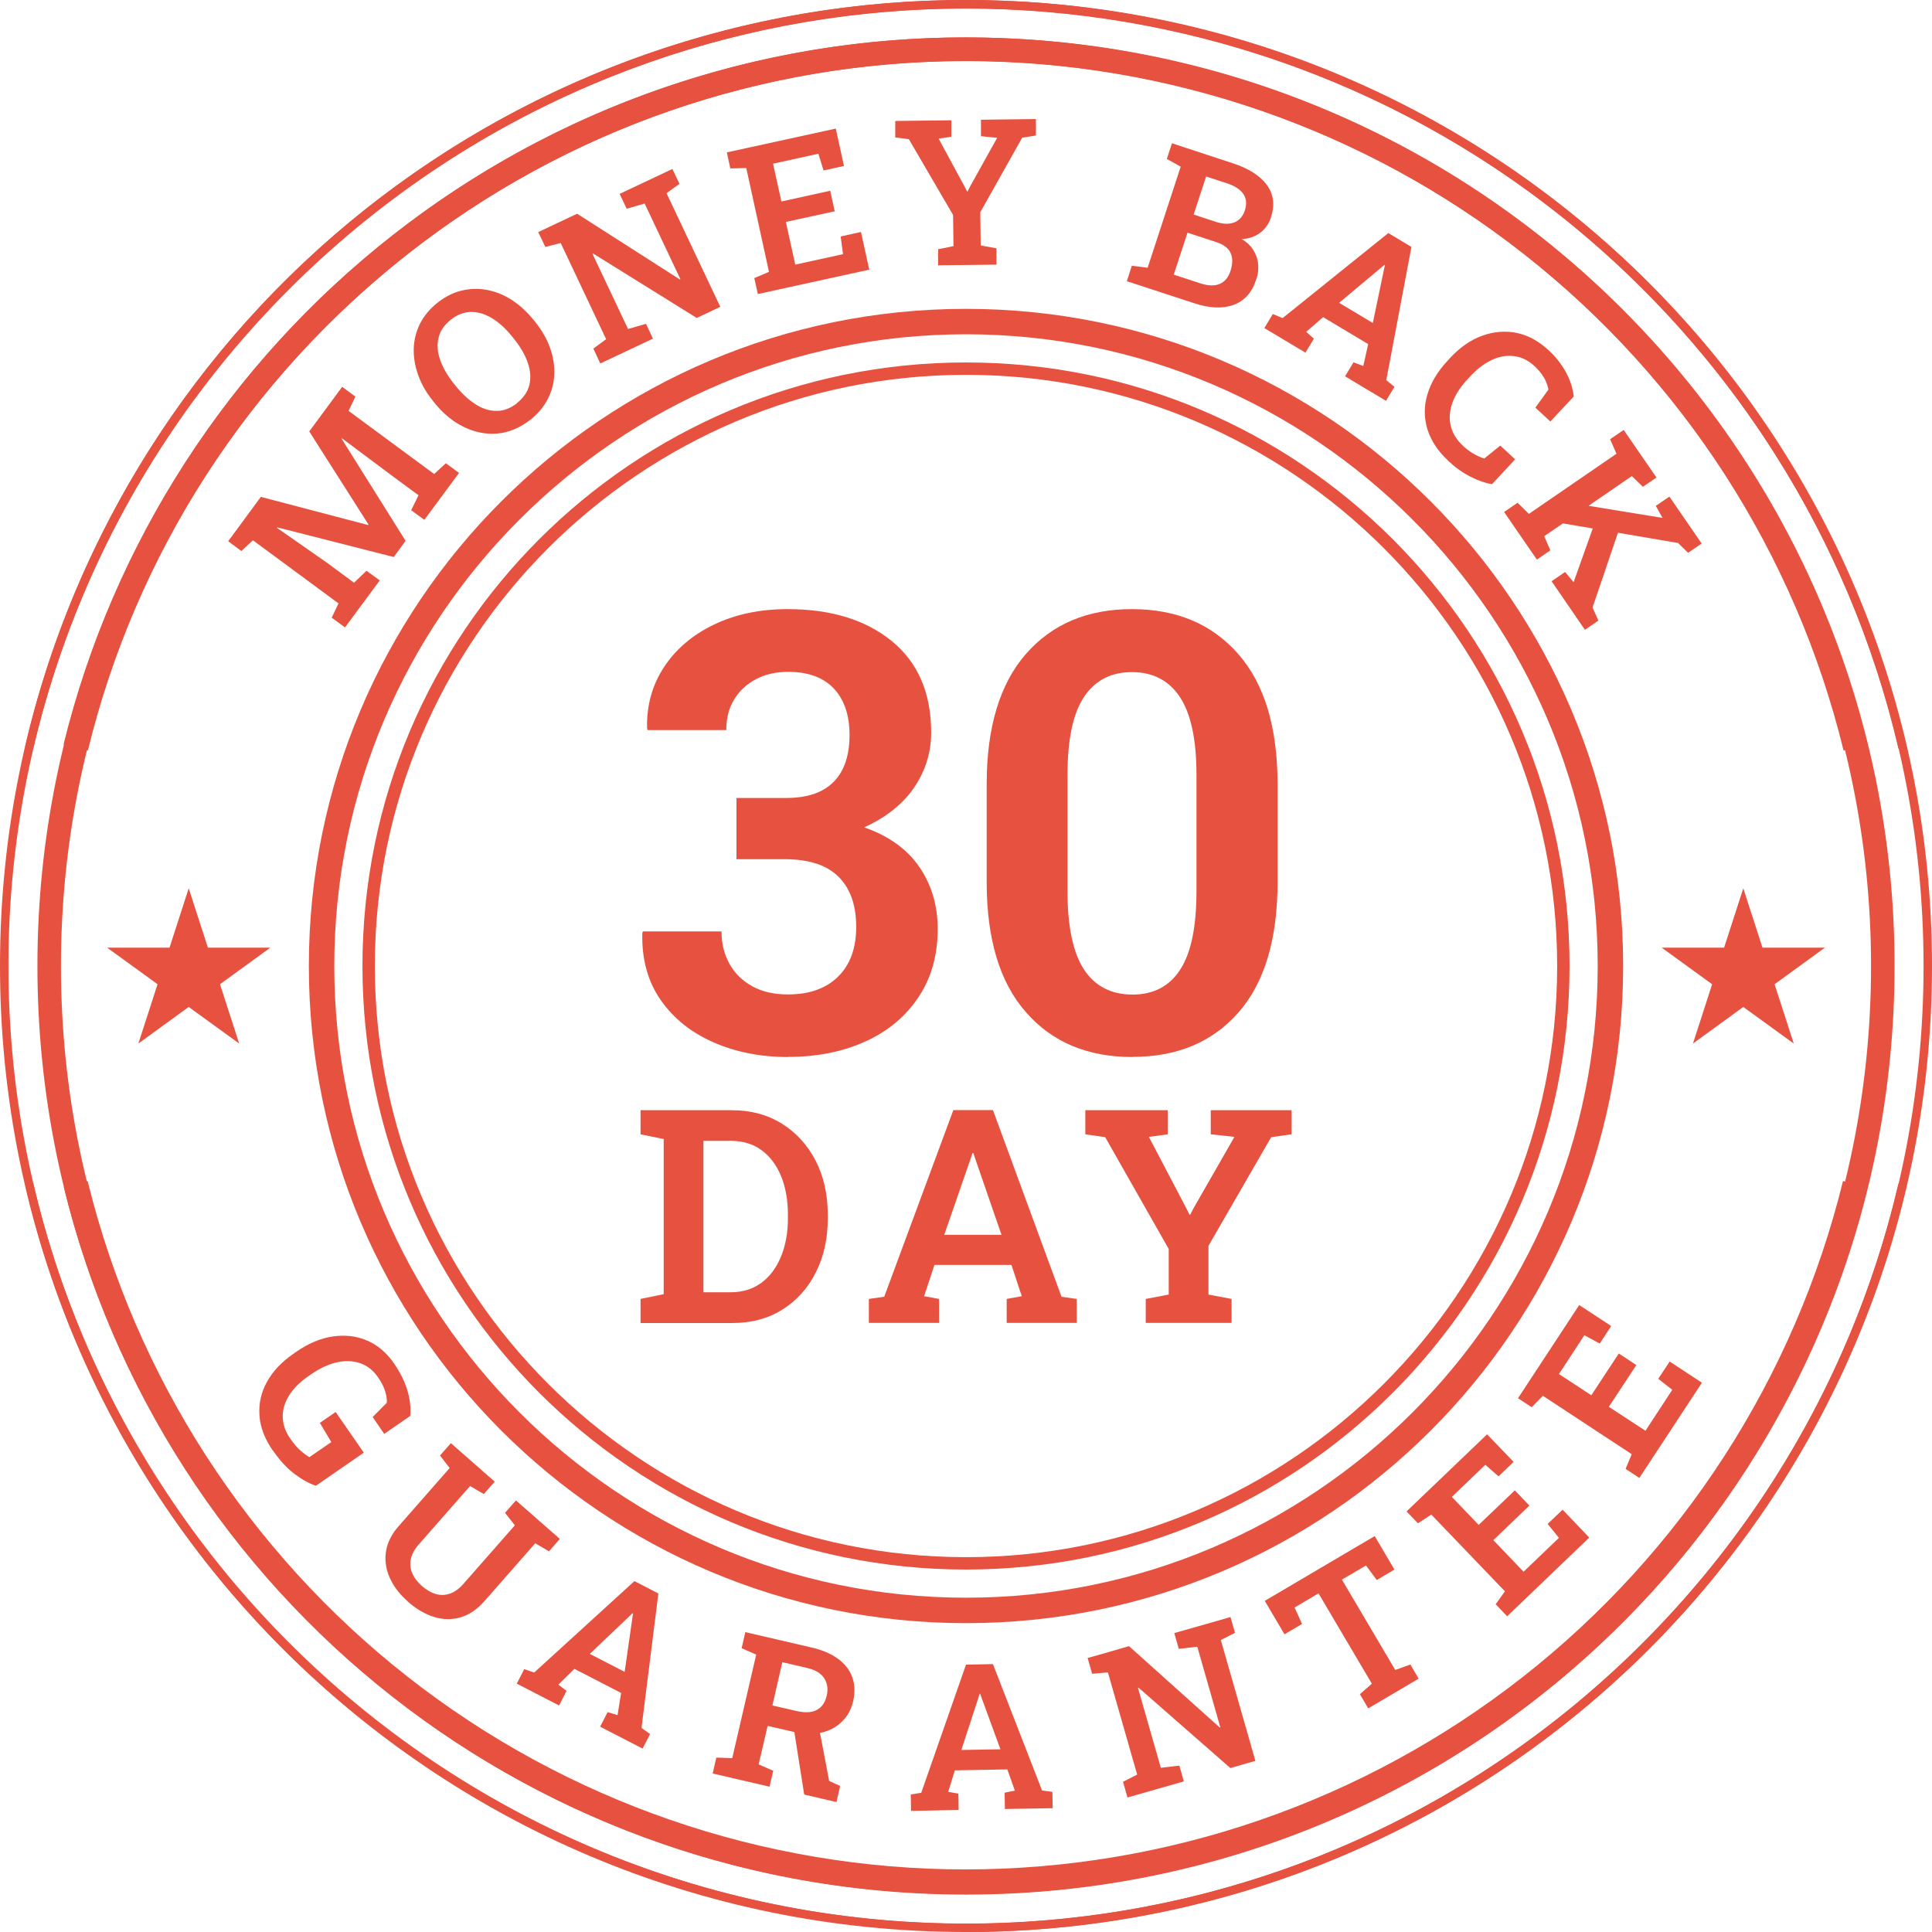 <svg width="160" height="160" viewBox="0 0 160 160" fill="none" xmlns="http://www.w3.org/2000/svg">
<g clip-path="url(#clip0_1913_1088)">
<path d="M80 159.944C61.949 159.944 44.439 153.848 30.287 142.637C16.146 131.425 6.208 115.763 2.096 98.186L2.761 98.028C6.828 115.459 16.665 131.008 30.693 142.13C44.71 153.262 62.084 159.313 79.989 159.313C97.893 159.313 115.268 153.262 129.285 142.13C143.301 130.997 153.149 115.459 157.217 98.028L157.893 98.186C153.792 115.763 143.865 131.437 129.735 142.659C115.594 153.882 98.085 159.989 80.034 160L80 159.944Z" fill="#E75140"/>
<path d="M79.989 156.868C62.772 156.901 46.039 151.144 32.496 140.518C18.952 129.893 9.363 115.031 5.285 98.299L7.256 97.803C11.245 114.062 20.575 128.518 33.758 138.862C46.93 149.194 63.2 154.817 79.944 154.817C96.687 154.817 112.946 149.206 126.13 138.862C139.301 128.53 148.631 114.073 152.631 97.803L154.648 98.299C150.569 115.02 141.003 129.882 127.459 140.507C113.915 151.132 97.206 156.89 79.989 156.868Z" fill="#E75140"/>
<path d="M157.217 61.983C153.149 44.552 143.301 29.014 129.285 17.882C115.256 6.761 97.882 0.71 79.978 0.71C62.073 0.71 44.71 6.761 30.682 17.893C16.665 29.014 6.828 44.552 2.749 61.983L2.084 61.825C6.186 44.237 16.113 28.563 30.253 17.33C44.406 6.107 61.927 0 79.978 0C98.028 0 115.561 6.107 129.701 17.341C143.842 28.563 153.769 44.248 157.87 61.837L157.206 61.994L157.217 61.983Z" fill="#E75140"/>
<path d="M152.676 62.152C148.699 45.87 139.38 31.392 126.197 21.037C113.014 10.682 96.732 5.059 79.978 5.059C63.222 5.059 46.941 10.682 33.758 21.037C20.575 31.392 11.245 45.87 7.279 62.152L5.262 61.656C9.363 44.947 18.963 30.096 32.507 19.482C46.028 8.868 62.738 3.099 79.944 3.099C97.149 3.099 113.859 8.868 127.403 19.482C140.946 30.096 150.535 44.947 154.648 61.656L152.676 62.152Z" fill="#E75140"/>
<path d="M15.628 73.566L17.217 78.479H22.389L18.22 81.51L19.808 86.422L15.628 83.391L11.459 86.422L13.048 81.51L8.868 78.479H14.039L15.628 73.566Z" fill="#E75140"/>
<path d="M144.372 73.566L145.961 78.479H151.132L146.963 81.51L148.552 86.422L144.372 83.391L140.203 86.422L141.792 81.51L137.611 78.479H142.783L144.372 73.566Z" fill="#E75140"/>
<path d="M80 0.699C123.73 0.699 159.301 36.27 159.301 80C159.301 123.73 123.73 159.301 80 159.301C36.27 159.301 0.699 123.73 0.699 80C0.699 36.27 36.27 0.699 80 0.699ZM80 0C35.82 0 0 35.82 0 80C0 124.18 35.82 160 80 160C124.18 160 160 124.18 160 80C160 35.82 124.18 0 80 0Z" fill="#E75140"/>
<path d="M80 5.048C121.33 5.048 154.952 38.67 154.952 80C154.952 121.33 121.33 154.952 80 154.952C38.67 154.952 5.048 121.33 5.048 80C5.048 38.67 38.67 5.048 80 5.048ZM80 3.099C37.521 3.099 3.099 37.521 3.099 80C3.099 122.479 37.532 156.901 80 156.901C122.468 156.901 156.901 122.468 156.901 80C156.901 37.532 122.479 3.099 80 3.099Z" fill="#E75140"/>
<path d="M80 27.684C108.845 27.684 132.315 51.155 132.315 80C132.315 108.845 108.845 132.315 80 132.315C51.155 132.315 27.684 108.845 27.684 80C27.684 51.155 51.155 27.684 80 27.684ZM80 25.578C49.938 25.578 25.578 49.949 25.578 80C25.578 110.051 49.949 134.423 80 134.423C110.051 134.423 134.423 110.051 134.423 80C134.423 49.949 110.051 25.578 80 25.578Z" fill="#E75140"/>
<path d="M80 31.042C106.997 31.042 128.958 53.003 128.958 80C128.958 106.997 106.997 128.958 80 128.958C53.003 128.958 31.042 106.997 31.042 80C31.042 53.003 53.003 31.042 80 31.042ZM80 30.017C52.394 30.017 30.017 52.394 30.017 80C30.017 107.606 52.394 129.983 80 129.983C107.606 129.983 129.983 107.606 129.983 80C129.983 52.394 107.606 30.017 80 30.017Z" fill="#E75140"/>
<path d="M65.273 87.538C62.997 87.538 60.935 87.132 59.087 86.321C57.239 85.51 55.786 84.349 54.715 82.817C53.656 81.296 53.138 79.448 53.194 77.284L53.239 77.138H59.752C59.752 78.141 59.977 79.042 60.417 79.831C60.856 80.62 61.499 81.239 62.321 81.69C63.144 82.141 64.124 82.355 65.262 82.355C67.008 82.355 68.394 81.87 69.397 80.89C70.4 79.91 70.907 78.535 70.907 76.755C70.907 74.975 70.422 73.578 69.442 72.609C68.473 71.639 66.986 71.155 64.98 71.155H60.992V66.085H65.104C66.321 66.085 67.324 65.87 68.09 65.454C68.856 65.037 69.431 64.439 69.803 63.662C70.175 62.885 70.355 61.961 70.355 60.89C70.355 59.245 69.927 57.949 69.059 57.025C68.192 56.101 66.93 55.639 65.262 55.639C64.259 55.639 63.369 55.842 62.603 56.248C61.837 56.654 61.228 57.217 60.8 57.927C60.361 58.648 60.147 59.493 60.147 60.462H53.634L53.589 60.316C53.544 58.434 54.006 56.744 54.986 55.256C55.966 53.758 57.341 52.586 59.121 51.73C60.901 50.873 62.93 50.445 65.228 50.445C68.823 50.445 71.707 51.335 73.87 53.104C76.034 54.885 77.115 57.397 77.115 60.665C77.115 62.299 76.653 63.808 75.73 65.183C74.806 66.558 73.42 67.673 71.572 68.518C73.6 69.228 75.121 70.321 76.135 71.797C77.149 73.273 77.656 74.986 77.656 76.935C77.656 79.11 77.127 81.003 76.056 82.592C74.997 84.18 73.532 85.409 71.662 86.254C69.791 87.099 67.673 87.527 65.273 87.527V87.538Z" fill="#E75140"/>
<path d="M93.792 87.538C90.073 87.538 87.132 86.31 84.969 83.831C82.794 81.363 81.713 77.769 81.713 73.048V64.958C81.713 60.237 82.794 56.642 84.958 54.163C87.121 51.684 90.051 50.445 93.746 50.445C97.442 50.445 100.372 51.684 102.546 54.163C104.721 56.642 105.803 60.237 105.803 64.958V73.048C105.803 77.78 104.721 81.386 102.569 83.842C100.417 86.299 97.487 87.527 93.792 87.527V87.538ZM93.792 82.366C95.527 82.366 96.845 81.679 97.735 80.304C98.637 78.93 99.087 76.755 99.087 73.803V64.169C99.087 61.251 98.625 59.099 97.713 57.724C96.8 56.349 95.47 55.662 93.735 55.662C92 55.662 90.682 56.349 89.769 57.724C88.856 59.099 88.406 61.251 88.406 64.169V73.803C88.406 76.755 88.868 78.918 89.78 80.304C90.693 81.679 92.034 82.366 93.78 82.366H93.792Z" fill="#E75140"/>
<path d="M53.048 109.555V107.572L54.963 107.177V94.332L53.048 93.938V91.944H60.608C62.186 91.944 63.561 92.315 64.755 93.059C65.949 93.803 66.873 94.828 67.549 96.124C68.214 97.42 68.552 98.918 68.552 100.597V100.924C68.552 102.591 68.225 104.068 67.561 105.375C66.907 106.682 65.983 107.707 64.8 108.451C63.617 109.194 62.242 109.566 60.665 109.566H53.037L53.048 109.555ZM58.254 107.02H60.507C61.521 107.02 62.366 106.749 63.076 106.22C63.786 105.69 64.316 104.958 64.687 104.045C65.059 103.132 65.251 102.084 65.251 100.913V100.563C65.251 99.38 65.059 98.321 64.687 97.408C64.316 96.496 63.775 95.775 63.076 95.256C62.377 94.738 61.521 94.479 60.507 94.479H58.254V107.031V107.02Z" fill="#E75140"/>
<path d="M71.955 109.555V107.572L73.228 107.392L78.952 91.932H82.231L87.91 107.392L89.172 107.572V109.555H83.369V107.572L84.62 107.346L83.763 104.755H77.386L76.53 107.346L77.769 107.572V109.555H71.966H71.955ZM78.186 102.265H82.941L80.778 96L80.608 95.493H80.541L80.361 96.022L78.197 102.265H78.186Z" fill="#E75140"/>
<path d="M94.885 109.555V107.572L96.789 107.211V103.437L91.527 94.175L89.882 93.938V91.944H96.71V93.938L95.144 94.152L98.242 100.056L98.513 100.597H98.569L98.839 100.068L102.231 94.152L100.27 93.938V91.944H106.963V93.938L105.273 94.175L100.079 103.177V107.211L101.994 107.572V109.555H94.907H94.885Z" fill="#E75140"/>
<path d="M22.58 120.113C21.916 119.144 21.544 118.175 21.487 117.206C21.42 116.237 21.622 115.313 22.107 114.445C22.58 113.577 23.301 112.811 24.27 112.135L24.563 111.932C25.555 111.245 26.558 110.828 27.549 110.682C28.552 110.535 29.499 110.637 30.378 111.008C31.256 111.38 32.011 112.011 32.631 112.913C33.127 113.634 33.499 114.366 33.724 115.099C33.949 115.831 34.039 116.552 33.972 117.262L31.82 118.749L30.862 117.352L32.034 116.169C32.056 115.876 32 115.549 31.887 115.189C31.775 114.828 31.572 114.445 31.29 114.039C30.907 113.487 30.422 113.104 29.848 112.901C29.262 112.699 28.631 112.665 27.944 112.811C27.256 112.958 26.558 113.273 25.848 113.758L25.532 113.972C24.834 114.456 24.304 114.986 23.944 115.561C23.583 116.135 23.403 116.732 23.414 117.341C23.425 117.949 23.628 118.569 24.056 119.166C24.316 119.538 24.575 119.853 24.856 120.101C25.127 120.349 25.386 120.541 25.622 120.676L27.437 119.425L26.49 117.837L27.797 116.935L30.13 120.304L26.163 123.042C25.578 122.851 24.98 122.513 24.372 122.051C23.763 121.589 23.166 120.946 22.603 120.124L22.58 120.113Z" fill="#E75140"/>
<path d="M33.792 132.642C33.093 132.034 32.586 131.369 32.27 130.648C31.955 129.938 31.854 129.217 31.966 128.485C32.079 127.752 32.428 127.054 33.014 126.389L37.239 121.577L36.439 120.541L37.341 119.516L40.969 122.704L40.068 123.73L38.93 123.065L34.704 127.876C34.344 128.282 34.118 128.687 34.028 129.093C33.938 129.499 33.972 129.893 34.13 130.265C34.287 130.648 34.558 130.997 34.93 131.335C35.313 131.673 35.707 131.899 36.101 132.011C36.496 132.124 36.89 132.113 37.285 131.966C37.679 131.831 38.051 131.549 38.411 131.132L42.637 126.321L41.825 125.285L42.727 124.259L46.366 127.448L45.465 128.473L44.327 127.808L40.101 132.62C39.516 133.285 38.862 133.724 38.152 133.938C37.442 134.141 36.71 134.141 35.966 133.916C35.222 133.69 34.49 133.262 33.78 132.642H33.792Z" fill="#E75140"/>
<path d="M42.794 139.437L43.414 138.231L44.237 138.513L52.541 130.941L54.524 131.966L53.127 143.099L53.837 143.606L53.217 144.811L49.701 142.997L50.321 141.791L51.144 142.039L51.437 140.203L47.572 138.208L46.242 139.515L46.918 140.034L46.299 141.239L42.783 139.425L42.794 139.437ZM48.845 136.969L51.73 138.456L52.372 133.983L52.428 133.622L52.383 133.6L52.101 133.87L48.834 136.98L48.845 136.969Z" fill="#E75140"/>
<path d="M59.02 146.873L59.324 145.555L60.642 145.6L62.625 137.025L61.42 136.496L61.724 135.166L67.211 136.439C68.101 136.642 68.823 136.958 69.397 137.375C69.972 137.791 70.366 138.299 70.58 138.896C70.794 139.493 70.817 140.146 70.659 140.868C70.501 141.555 70.197 142.118 69.735 142.569C69.284 143.02 68.721 143.324 68.056 143.482C67.391 143.639 66.659 143.628 65.87 143.459L63.572 142.93L62.828 146.118L64.034 146.648L63.73 147.966L59.02 146.873ZM63.966 141.239L65.927 141.69C66.648 141.859 67.222 141.837 67.639 141.611C68.056 141.397 68.327 141.003 68.462 140.439C68.597 139.887 68.518 139.403 68.259 138.986C67.989 138.569 67.516 138.287 66.828 138.13L64.789 137.656L63.966 141.239ZM66.603 148.631L65.701 142.918L67.808 142.975L68.665 147.482L69.578 147.91L69.273 149.239L66.614 148.62L66.603 148.631Z" fill="#E75140"/>
<path d="M75.448 149.961L75.425 148.608L76.293 148.473L80 137.859L82.231 137.814L86.299 148.282L87.155 148.394L87.177 149.746L83.222 149.814L83.2 148.462L84.045 148.293L83.425 146.535L79.076 146.614L78.524 148.394L79.369 148.541L79.391 149.893L75.437 149.972L75.448 149.961ZM79.606 144.924L82.851 144.868L81.296 140.62L81.172 140.27H81.127L81.014 140.642L79.617 144.924H79.606Z" fill="#E75140"/>
<path d="M93.375 148.868L93.003 147.561L94.175 146.963L91.752 138.501L90.445 138.614L90.073 137.307L91.313 136.958L93.499 136.327L101.014 143.065L101.059 143.042L99.155 136.372L97.623 136.552L97.251 135.245L100.654 134.276L101.904 133.916L102.276 135.223L101.104 135.82L103.966 145.825L101.893 146.423L94.287 139.763L94.242 139.786L96.135 146.4L97.668 146.22L98.039 147.527L93.386 148.856L93.375 148.868Z" fill="#E75140"/>
<path d="M113.307 141.476L112.62 140.304L113.611 139.437L109.194 131.955L107.211 133.127L107.831 134.49L106.377 135.347L104.744 132.575L113.848 127.211L115.482 129.983L114.017 130.851L113.127 129.645L111.132 130.817L115.549 138.299L116.8 137.848L117.487 139.02L113.318 141.476H113.307Z" fill="#E75140"/>
<path d="M124.8 133.837L123.865 132.856L124.631 131.786L118.535 125.431L117.431 126.152L116.484 125.172L123.155 118.783L125.352 121.07L124.101 122.265L123.008 121.307L120.237 123.966L122.456 126.287L125.454 123.425L126.659 124.687L123.673 127.549L126.175 130.163L129.104 127.358L128.169 126.208L129.408 125.025L131.617 127.335L124.811 133.859L124.8 133.837Z" fill="#E75140"/>
<path d="M135.752 122.389L134.625 121.645L135.132 120.428L127.775 115.594L126.851 116.541L125.713 115.797L130.783 108.079L133.431 109.814L132.485 111.268L131.211 110.58L129.104 113.792L131.786 115.549L134.062 112.09L135.515 113.048L133.239 116.507L136.27 118.49L138.49 115.099L137.33 114.186L138.276 112.755L140.946 114.513L135.763 122.4L135.752 122.389Z" fill="#E75140"/>
<path d="M28.563 51.955L27.47 51.155L28.034 49.972L20.947 44.744L19.989 45.634L18.896 44.822L19.662 43.786L21.6 41.149L30.49 43.482L30.524 43.448L25.611 35.73L28.338 32.034L29.431 32.845L28.868 34.028L35.955 39.256L36.924 38.366L38.017 39.166L35.144 43.053L34.051 42.254L34.659 41.014L32.608 39.504L28.327 36.304L28.293 36.338L33.589 44.789L32.608 46.13L22.963 43.673L22.941 43.718L27.11 46.625L29.318 48.259L30.355 47.268L31.448 48.068L28.575 51.955H28.563Z" fill="#E75140"/>
<path d="M43.921 34.761C43.29 35.256 42.625 35.594 41.927 35.775C41.228 35.955 40.518 35.966 39.82 35.831C39.11 35.696 38.422 35.414 37.769 34.997C37.115 34.58 36.507 34.017 35.955 33.33L35.842 33.183C35.29 32.496 34.885 31.786 34.625 31.042C34.366 30.31 34.242 29.578 34.265 28.856C34.287 28.135 34.468 27.448 34.783 26.806C35.11 26.163 35.583 25.589 36.203 25.093C36.845 24.586 37.51 24.237 38.22 24.068C38.93 23.899 39.628 23.876 40.338 24.011C41.048 24.146 41.735 24.417 42.389 24.845C43.042 25.273 43.651 25.825 44.203 26.513L44.316 26.648C44.868 27.346 45.285 28.056 45.544 28.789C45.814 29.521 45.927 30.253 45.904 30.975C45.882 31.696 45.701 32.383 45.375 33.025C45.048 33.668 44.563 34.254 43.932 34.761H43.921ZM42.817 33.375C43.369 32.935 43.707 32.428 43.842 31.865C43.977 31.301 43.932 30.682 43.707 30.04C43.482 29.386 43.099 28.721 42.558 28.056L42.434 27.899C41.904 27.234 41.341 26.715 40.766 26.366C40.18 26.006 39.594 25.825 39.008 25.837C38.422 25.837 37.848 26.062 37.307 26.501C36.778 26.93 36.439 27.425 36.316 27.989C36.18 28.552 36.225 29.161 36.451 29.803C36.676 30.445 37.059 31.11 37.589 31.775L37.713 31.932C38.254 32.597 38.806 33.115 39.392 33.487C39.977 33.859 40.563 34.039 41.149 34.028C41.735 34.028 42.287 33.803 42.828 33.386L42.817 33.375Z" fill="#E75140"/>
<path d="M49.713 30.096L49.138 28.868L50.197 28.09L46.434 20.124L45.161 20.451L44.575 19.223L45.735 18.67L47.797 17.701L56.304 23.144L56.349 23.121L53.386 16.856L51.899 17.285L51.313 16.056L54.513 14.546L55.684 13.994L56.27 15.223L55.2 16L59.651 25.409L57.701 26.332L49.115 20.992L49.07 21.025L52.011 27.245L53.499 26.817L54.073 28.045L49.701 30.107L49.713 30.096Z" fill="#E75140"/>
<path d="M62.761 24.349L62.468 23.031L63.684 22.513L61.803 13.915L60.484 13.949L60.192 12.62L69.217 10.648L69.893 13.746L68.203 14.118L67.775 12.732L64.022 13.555L64.71 16.687L68.755 15.797L69.127 17.499L65.082 18.378L65.859 21.916L69.814 21.048L69.623 19.583L71.301 19.211L71.989 22.332L62.772 24.349H62.761Z" fill="#E75140"/>
<path d="M77.69 21.994V20.642L78.963 20.383L78.93 17.803L75.268 11.527L74.141 11.38V10.017L78.783 9.961V11.324L77.735 11.482L79.899 15.482L80.09 15.854H80.135L80.316 15.482L82.58 11.414L81.239 11.279V9.915L85.791 9.859V11.223L84.653 11.403L81.183 17.577L81.217 20.327L82.524 20.563V21.916L77.701 21.972L77.69 21.994Z" fill="#E75140"/>
<path d="M93.318 23.29L93.735 22.006L95.042 22.175L97.78 13.803L96.631 13.161L97.059 11.865L98.287 12.27L102.096 13.521C103.403 13.949 104.349 14.546 104.913 15.313C105.476 16.079 105.589 16.98 105.251 18.017C105.082 18.535 104.777 18.963 104.361 19.279C103.932 19.594 103.425 19.775 102.828 19.797C103.256 20.045 103.572 20.349 103.797 20.71C104.023 21.07 104.158 21.453 104.192 21.87C104.237 22.287 104.192 22.715 104.034 23.144C103.685 24.225 103.054 24.924 102.152 25.251C101.251 25.578 100.158 25.532 98.873 25.104L93.296 23.279L93.318 23.29ZM97.217 22.749L99.425 23.47C100.056 23.673 100.575 23.696 101.003 23.515C101.431 23.335 101.724 22.986 101.904 22.434C102.096 21.848 102.096 21.363 101.915 20.958C101.735 20.552 101.341 20.248 100.744 20.056L98.344 19.268L97.206 22.738L97.217 22.749ZM98.851 17.769L100.676 18.366C101.273 18.569 101.792 18.58 102.208 18.423C102.625 18.265 102.918 17.938 103.087 17.442C103.268 16.89 103.223 16.428 102.963 16.056C102.704 15.684 102.242 15.38 101.566 15.166L99.887 14.614L98.851 17.769Z" fill="#E75140"/>
<path d="M104.71 27.166L105.408 26.006L106.22 26.344L114.975 19.301L116.89 20.451L114.806 31.482L115.482 32.034L114.783 33.194L111.392 31.166L112.09 30.006L112.901 30.31L113.307 28.496L109.577 26.265L108.169 27.482L108.811 28.045L108.113 29.206L104.721 27.177L104.71 27.166ZM110.907 25.082L113.69 26.749L114.614 22.321L114.693 21.96L114.648 21.938L114.355 22.186L110.896 25.082H110.907Z" fill="#E75140"/>
<path d="M119.932 38.152C119.065 37.352 118.501 36.473 118.208 35.538C117.927 34.592 117.916 33.645 118.208 32.676C118.49 31.707 119.042 30.783 119.865 29.893L120.101 29.634C120.901 28.777 121.758 28.169 122.704 27.82C123.651 27.47 124.597 27.38 125.555 27.561C126.513 27.741 127.414 28.237 128.259 29.014C128.856 29.566 129.318 30.163 129.679 30.817C130.028 31.459 130.254 32.135 130.332 32.834L128.394 34.907L127.155 33.758L128.237 32.259C128.192 32.034 128.124 31.82 128.034 31.606C127.944 31.392 127.808 31.177 127.662 30.963C127.504 30.749 127.324 30.546 127.11 30.344C126.592 29.859 126.028 29.577 125.431 29.499C124.823 29.408 124.214 29.51 123.583 29.791C122.963 30.073 122.355 30.524 121.758 31.166L121.51 31.437C120.913 32.079 120.507 32.721 120.27 33.386C120.045 34.039 120 34.67 120.146 35.279C120.293 35.887 120.631 36.428 121.161 36.924C121.42 37.172 121.713 37.386 122.017 37.566C122.321 37.746 122.625 37.882 122.918 37.972L124.248 36.901L125.476 38.039L123.561 40.101C123.02 40.011 122.423 39.808 121.792 39.482C121.149 39.166 120.541 38.727 119.944 38.175L119.932 38.152Z" fill="#E75140"/>
<path d="M124.563 42.4L125.679 41.634L126.614 42.558L133.87 37.577L133.341 36.372L134.468 35.606L137.183 39.549L136.056 40.315L135.144 39.425L127.887 44.406L128.394 45.577L127.279 46.344L124.563 42.4ZM128.496 48.135L129.611 47.369L130.321 48.214L132.101 43.211L134.186 43.549L131.887 50.31L132.372 51.392L131.256 52.158L128.496 48.135ZM128.845 43.245L129.296 41.521L137.645 42.885H137.679L137.127 41.893L138.254 41.127L140.924 45.014L139.797 45.78L138.975 44.969L128.845 43.245Z" fill="#E75140"/>
</g>
<defs>
<clipPath id="clip0_1913_1088">
<rect width="160" height="160" fill="white"/>
</clipPath>
</defs>
</svg>
